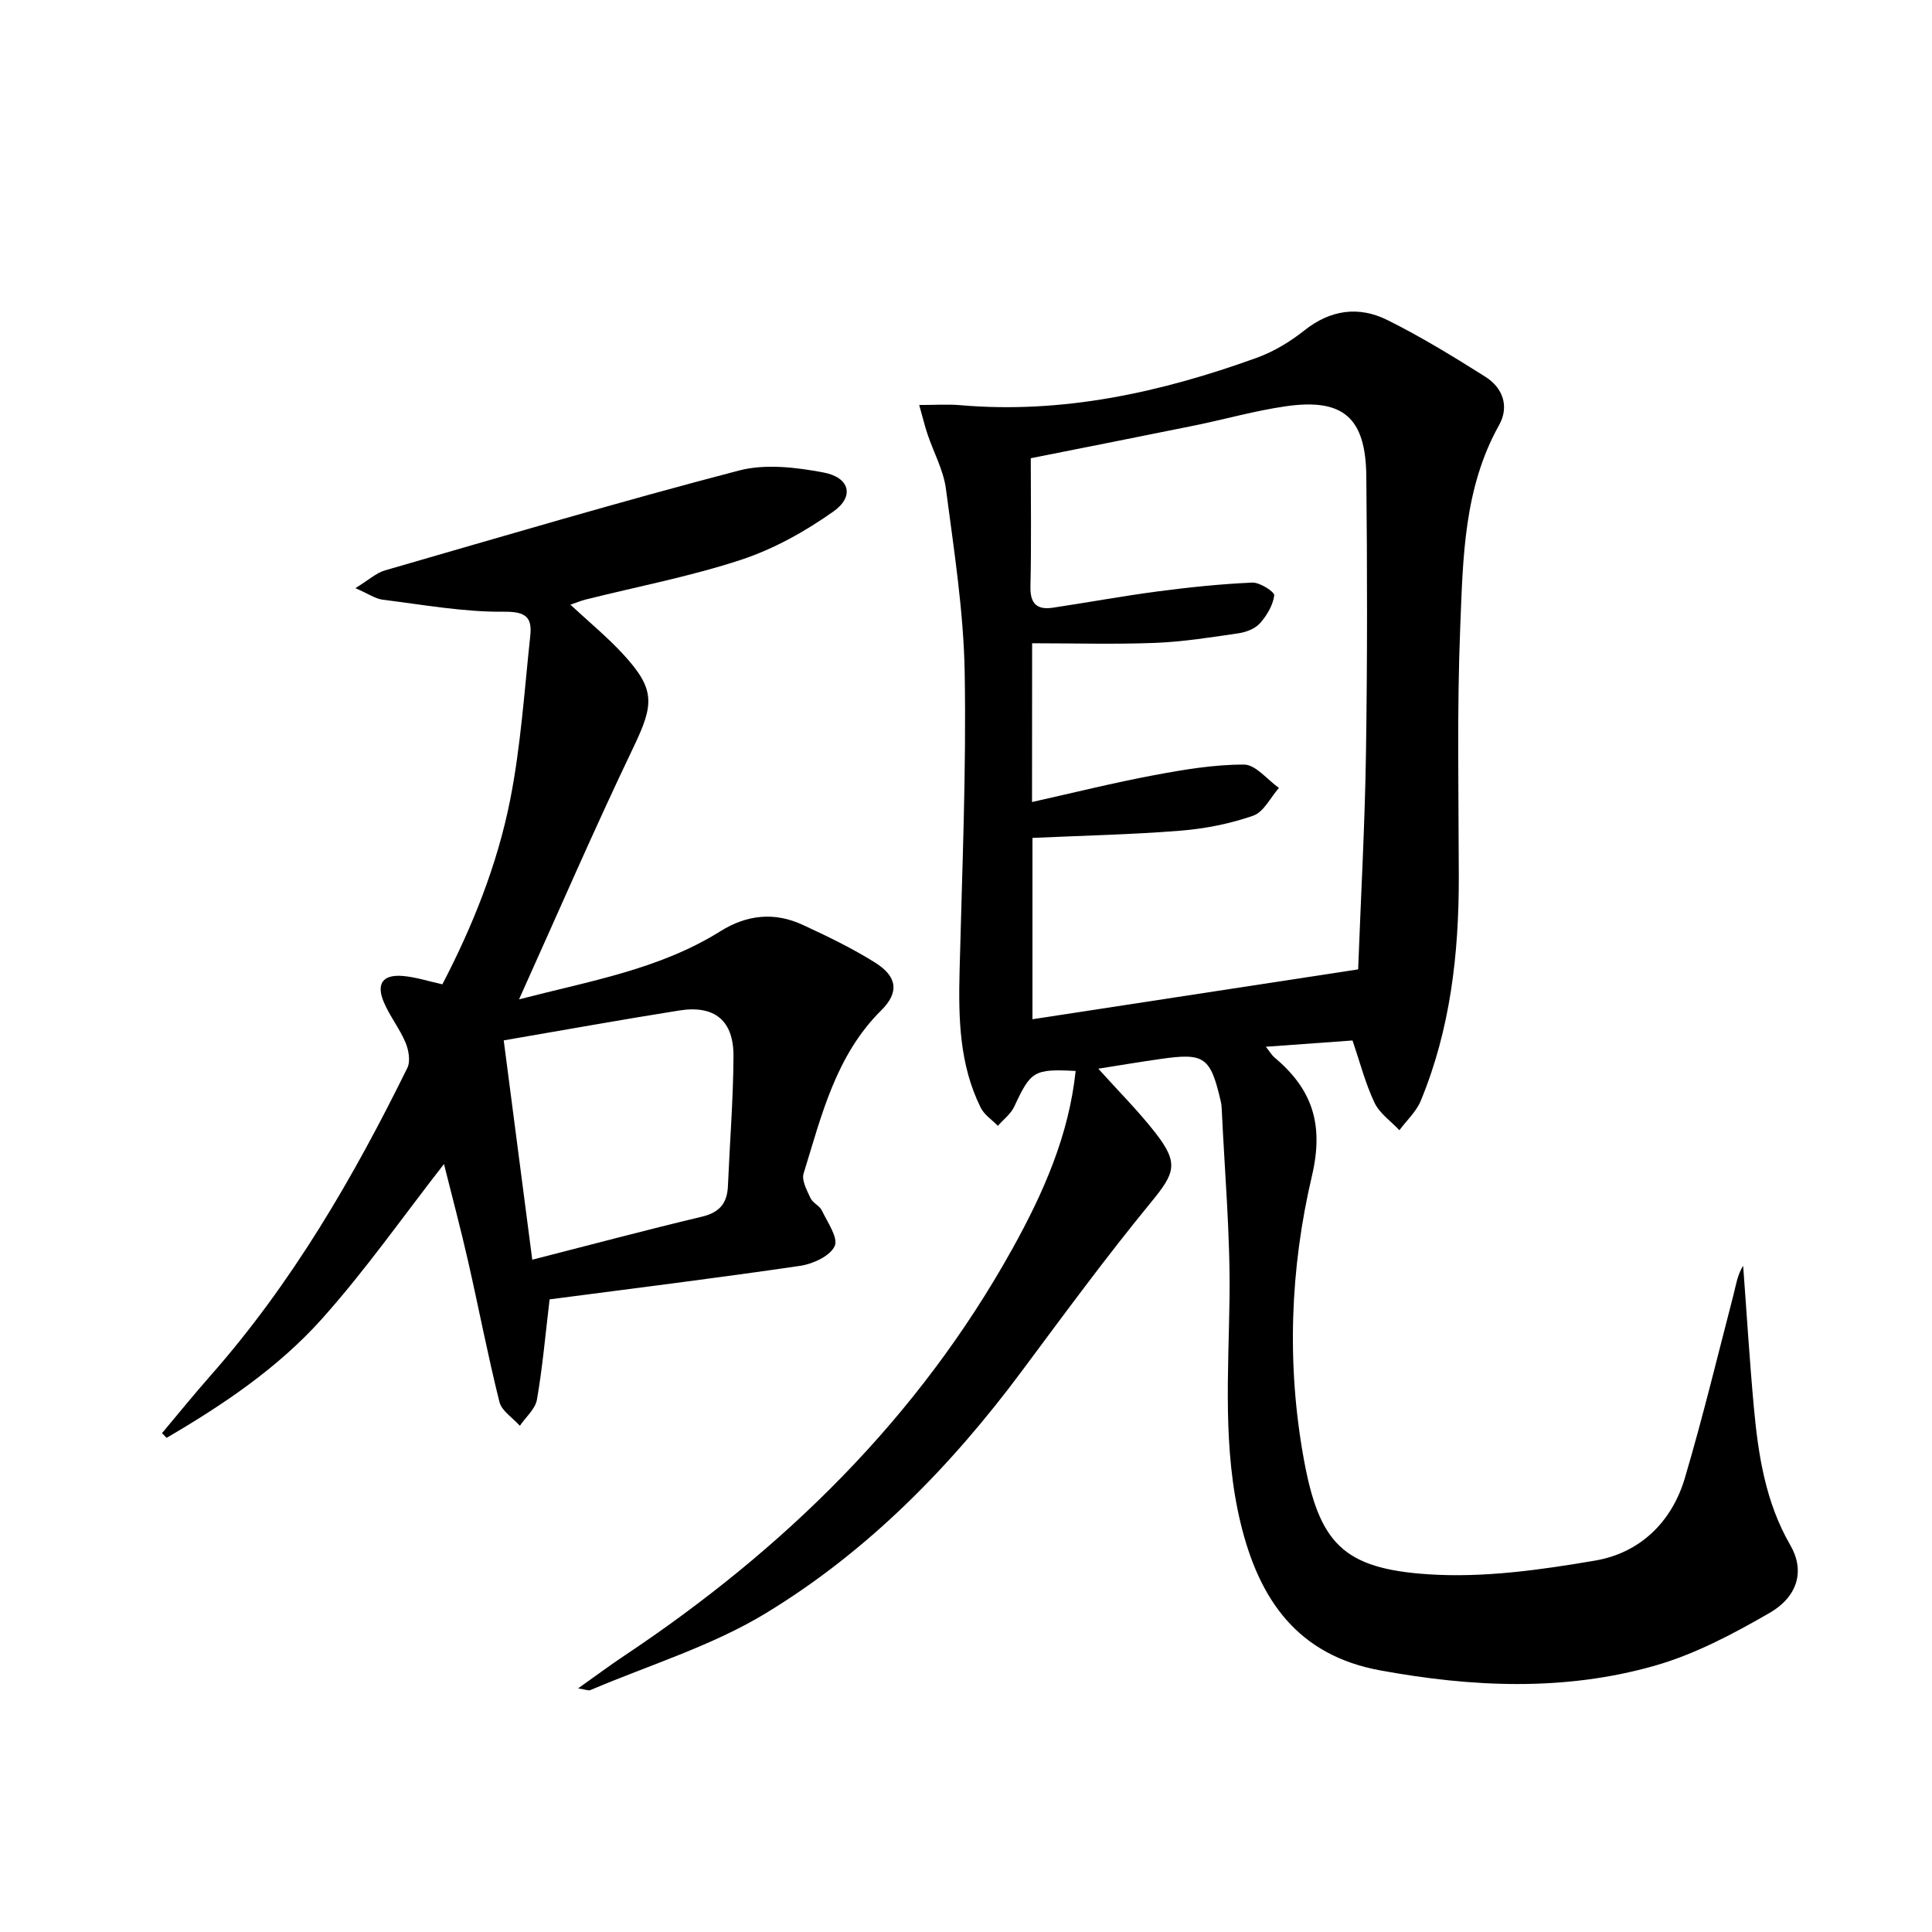 <svg enable-background="new 0 0 400 400" viewBox="0 0 400 400" xmlns="http://www.w3.org/2000/svg"><path d="m227.39 221.26c4.19 4.67 8.3 8.76 11.84 13.3 4.93 6.34 4.01 8.35-.98 14.43-9.27 11.3-17.94 23.12-26.67 34.85-14.75 19.83-31.92 37.34-53.01 50.15-11.21 6.81-24.17 10.74-36.35 15.93-.38.16-.95-.12-2.53-.36 3.61-2.55 6.48-4.7 9.46-6.69 33.18-22.11 61.03-49.31 80.52-84.44 6.36-11.47 11.63-23.38 13.03-36.7-8.67-.45-9.28.01-12.72 7.4-.71 1.51-2.23 2.65-3.38 3.96-1.21-1.24-2.82-2.28-3.55-3.75-4.44-8.94-4.62-18.56-4.38-28.28.51-20.59 1.41-41.2 1.06-61.79-.22-12.72-2.23-25.43-3.89-38.08-.51-3.86-2.54-7.52-3.81-11.3-.56-1.67-.97-3.39-1.72-6.04 3.3 0 5.87-.19 8.41.03 21.3 1.86 41.6-2.63 61.44-9.79 3.52-1.27 6.93-3.32 9.87-5.66 5.45-4.34 11.32-5.11 17.25-2.15 6.97 3.47 13.65 7.56 20.24 11.72 3.66 2.31 5 6.17 2.84 10.03-7.3 13.05-7.46 27.5-8.03 41.7-.7 17.26-.33 34.58-.3 51.87.02 15.9-1.75 31.5-7.88 46.31-.93 2.25-2.92 4.07-4.42 6.09-1.76-1.88-4.1-3.48-5.15-5.69-1.89-3.98-3-8.34-4.56-12.89-5.54.4-11.41.83-17.94 1.3.93 1.17 1.25 1.76 1.72 2.15 7.82 6.56 10.36 13.77 7.82 24.6-4.5 19.14-5.25 38.91-1.71 58.46 3.18 17.56 8.1 22.84 25.8 24.01 11.43.76 23.18-.9 34.56-2.84 9.23-1.58 15.85-7.93 18.56-17.08 3.71-12.54 6.78-25.28 10.07-37.94.52-2.01.79-4.09 2-6.02.73 9.74 1.32 19.5 2.21 29.23.91 9.94 2.41 19.73 7.56 28.63 2.97 5.13 1.72 10.54-4.34 14.04-7.55 4.36-15.49 8.57-23.81 10.93-18.7 5.31-37.78 4.43-56.79.94-17.07-3.13-25.03-14.61-28.86-30.42-3.74-15.46-2.52-31.01-2.31-46.64.17-13.09-1.02-26.2-1.62-39.3-.02-.5-.09-1-.2-1.48-2.14-9.19-3.36-10.06-12.54-8.73-4.2.6-8.37 1.3-12.81 2zm-13.72-55.21c8.72-1.95 16.9-3.99 25.18-5.54 6.18-1.16 12.48-2.23 18.72-2.21 2.41.01 4.81 3.13 7.22 4.83-1.75 1.99-3.15 4.99-5.33 5.75-4.79 1.67-9.94 2.69-15.01 3.1-10.09.81-20.22 1.02-30.69 1.5v37.54c22.72-3.48 44.9-6.87 67.43-10.32.57-15.25 1.4-30.02 1.62-44.8.29-19.11.27-38.22.07-57.33-.13-12.13-4.81-16.15-16.63-14.46-6.38.91-12.63 2.7-18.96 3.99-11.16 2.27-22.33 4.47-33.88 6.77 0 8.92.14 17.72-.07 26.52-.09 3.62 1.36 4.93 4.7 4.42 7.19-1.08 14.35-2.4 21.56-3.35 6.53-.86 13.09-1.55 19.67-1.84 1.56-.07 4.64 1.92 4.55 2.65-.27 2.04-1.53 4.17-2.96 5.77-1 1.13-2.85 1.84-4.41 2.07-5.72.84-11.47 1.76-17.23 1.99-8.42.33-16.85.08-25.53.08-.02 11.6-.02 21.88-.02 32.87z"/><path d="m33.54 296.72c3.35-3.99 6.63-8.04 10.08-11.95 16.86-19.13 29.53-40.94 40.72-63.68.68-1.38.27-3.7-.39-5.26-1.22-2.89-3.25-5.44-4.48-8.33-1.64-3.88-.2-5.8 4.01-5.43 2.6.23 5.16 1.07 8.11 1.72 6.28-12.07 11.35-24.73 14.01-38.07 2.22-11.18 2.96-22.66 4.18-34.03.41-3.78-.78-5.09-5.41-5.04-8.37.09-16.77-1.45-25.14-2.49-1.52-.19-2.93-1.21-5.65-2.39 2.73-1.67 4.3-3.15 6.14-3.68 24.38-7.05 48.71-14.26 73.26-20.67 5.47-1.43 11.85-.67 17.55.41 5.39 1.02 6.41 4.96 2.06 8.04-5.83 4.13-12.35 7.78-19.11 10.01-10.52 3.47-21.5 5.56-32.28 8.26-.94.24-1.85.63-3.1 1.06 3.85 3.58 7.69 6.73 11.01 10.35 6.61 7.2 6.28 10.31 2.07 19.1-8.16 17.03-15.66 34.38-23.72 52.26 14.61-3.8 29.05-6.2 41.66-14.09 5.51-3.45 11.22-4.05 17.07-1.34 5.12 2.37 10.24 4.83 15 7.82 4.57 2.87 5.03 6.15 1.27 9.87-9.45 9.38-12.36 21.77-16.08 33.78-.45 1.44.69 3.51 1.44 5.13.46.99 1.87 1.55 2.34 2.54 1.16 2.44 3.44 5.67 2.65 7.37-.95 2.06-4.48 3.69-7.1 4.08-17.37 2.55-34.8 4.71-51.92 6.95-.88 7.33-1.46 14.09-2.62 20.75-.34 1.95-2.31 3.62-3.54 5.42-1.46-1.64-3.76-3.06-4.23-4.94-2.41-9.65-4.28-19.43-6.49-29.14-1.54-6.76-3.33-13.47-4.99-20.11-8.5 10.89-16.3 22.05-25.32 32.11-9.07 10.12-20.4 17.74-32.11 24.58-.31-.31-.63-.64-.95-.97zm70.75-81.32c2.01 15.4 3.95 30.3 5.91 45.41 12.04-3.08 23.55-6.15 35.13-8.91 3.65-.87 5.23-2.78 5.38-6.35.38-8.95 1.1-17.9 1.15-26.85.05-7.42-3.91-10.64-11.22-9.49-11.91 1.89-23.8 4.04-36.35 6.19z"/></svg>
